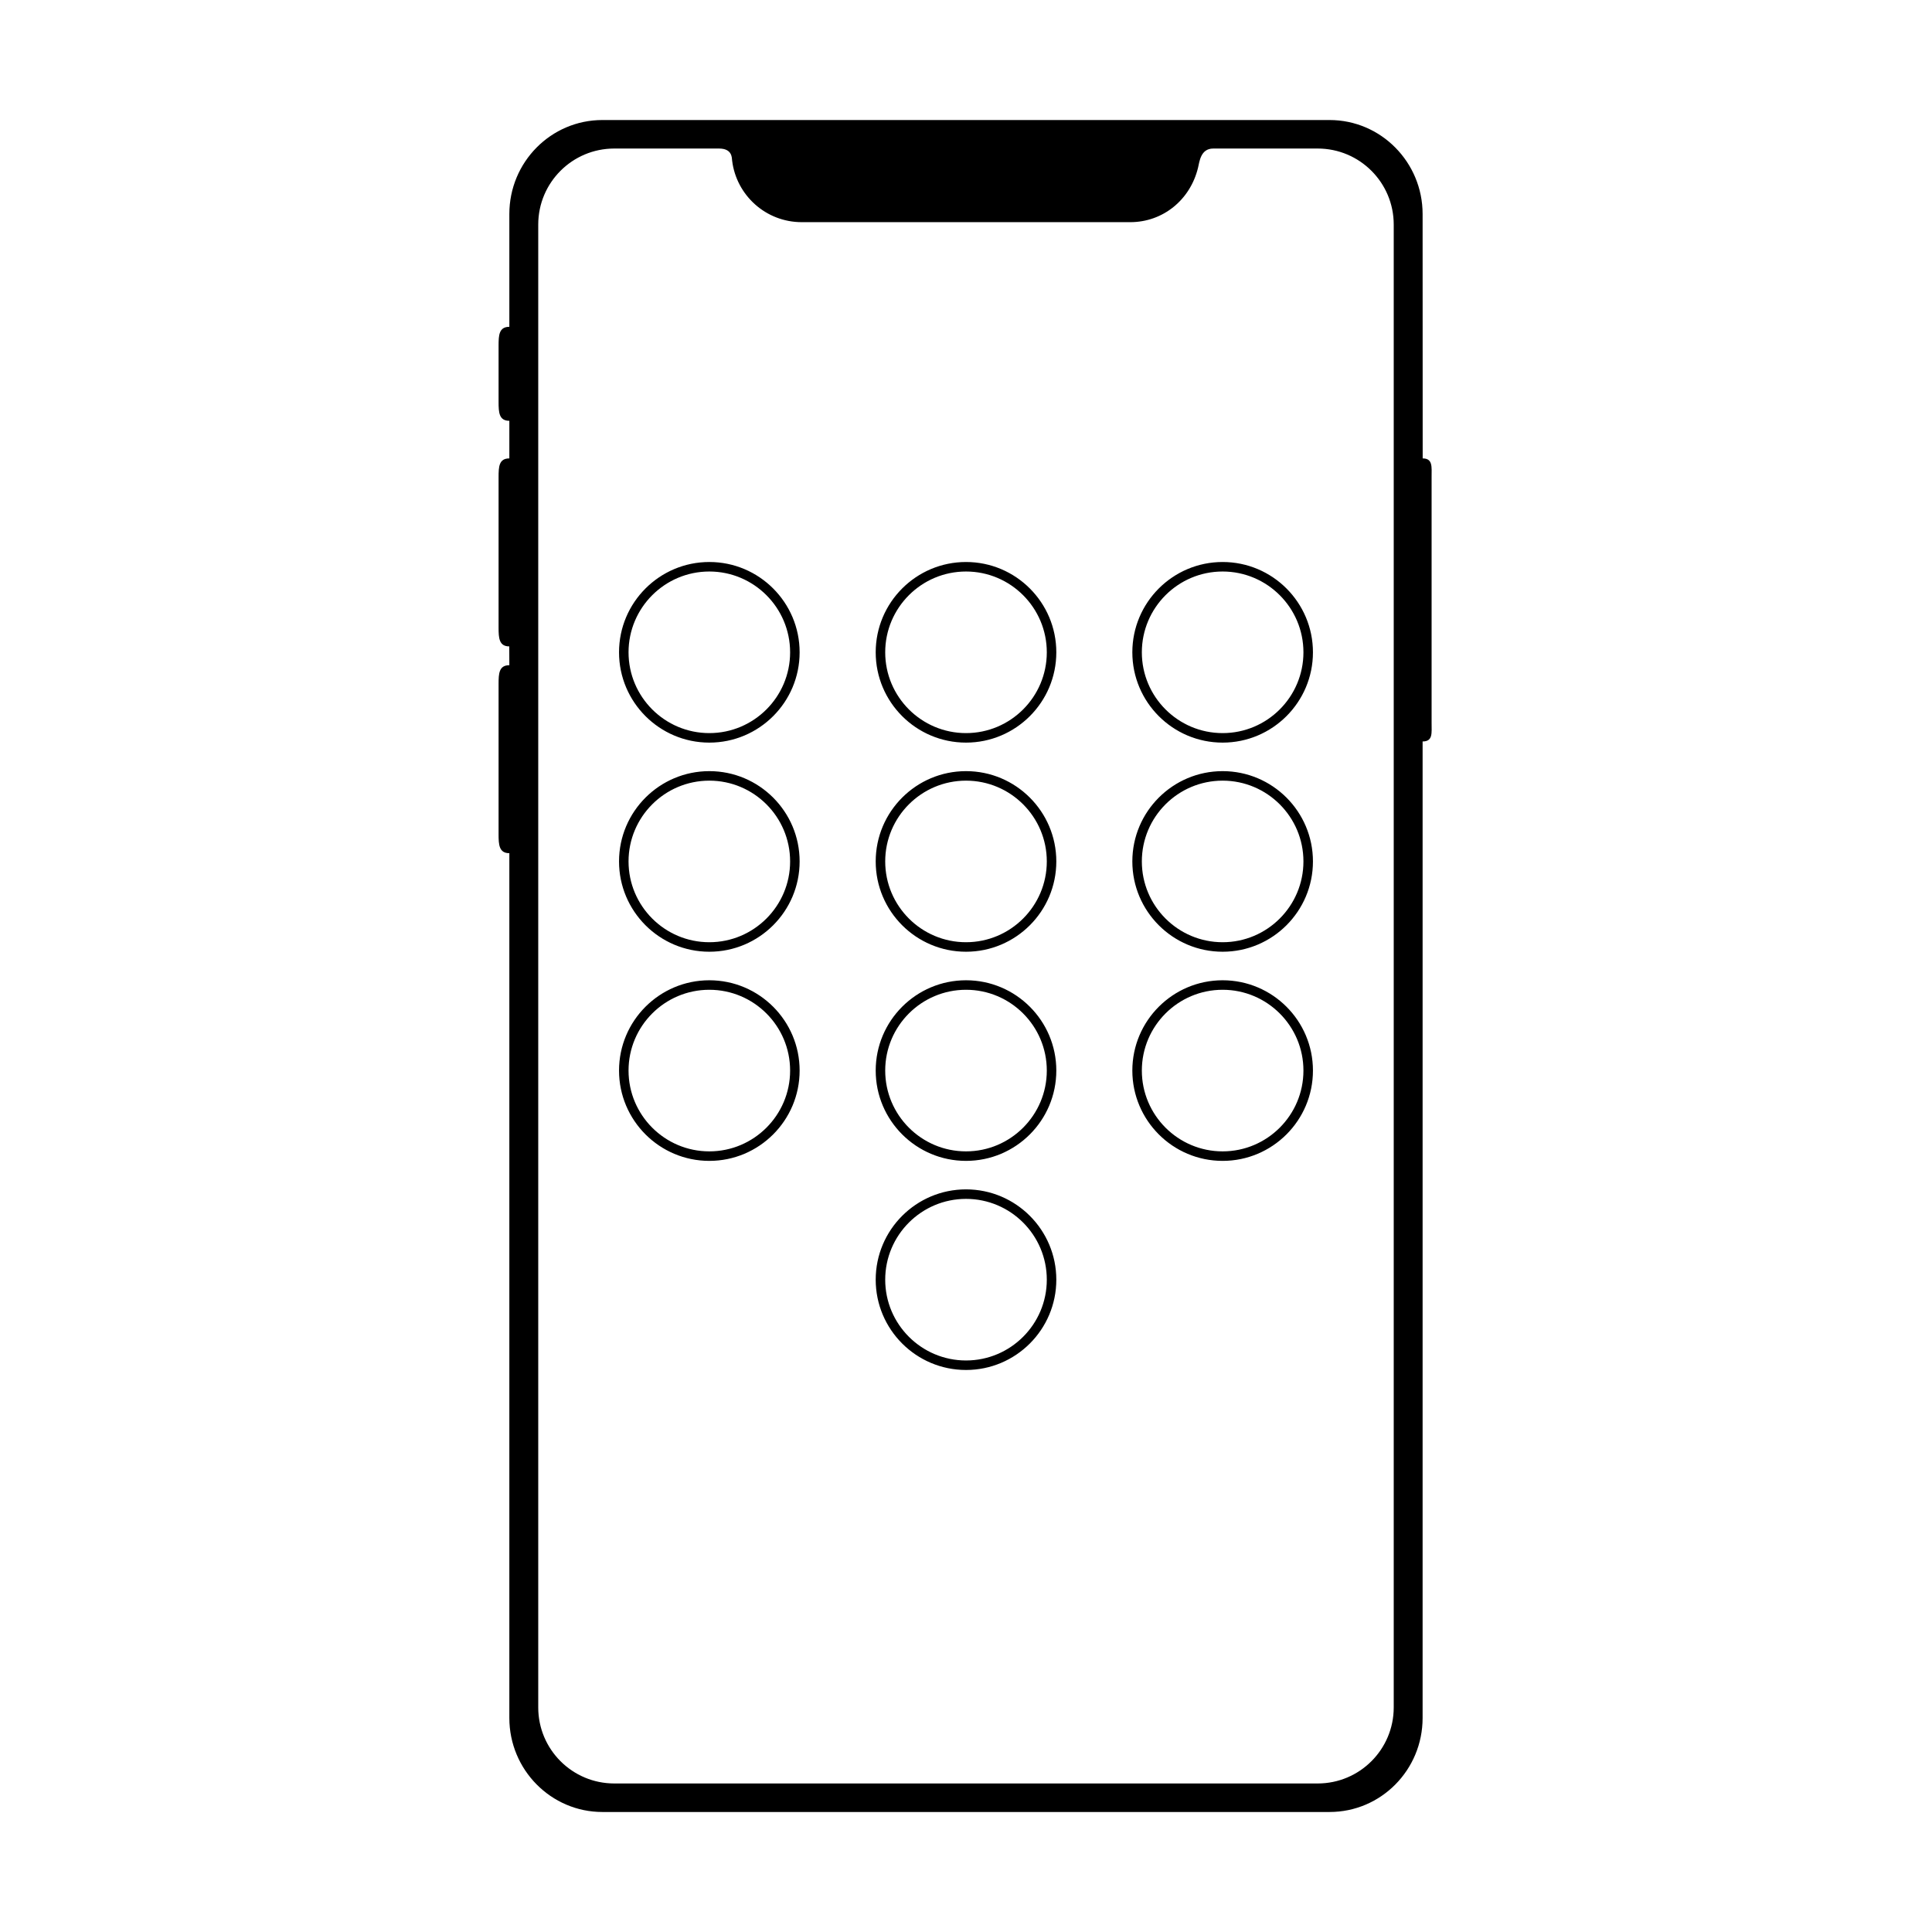 <?xml version="1.0" encoding="UTF-8"?>
<!-- Uploaded to: ICON Repo, www.svgrepo.com, Generator: ICON Repo Mixer Tools -->
<svg fill="#000000" width="800px" height="800px" version="1.1" viewBox="144 144 512 512" xmlns="http://www.w3.org/2000/svg">
 <g>
  <path d="m276.13 235.59c0-2.75 0.105-4.981 2.852-4.981v-29.895c0-13.758 11.031-24.906 24.652-24.906h192.72c13.617 0 24.652 11.195 24.652 24.906l0.02 64.77c2.719 0 2.363 2.269 2.363 4.961v65.094c0 2.738 0.379 4.957-2.383 4.957v258.79c0 13.758-11.027 24.91-24.652 24.91h-192.72c-13.613 0-24.652-11.199-24.652-24.91v-229.18c-2.727 0-2.852-2.269-2.852-4.957v-39.906c0-2.738 0.105-4.957 2.852-4.957l-0.02-4.984c-2.715 0-2.832-2.269-2.832-4.957v-39.902c0-2.738 0.09-4.961 2.852-4.961v-9.965c-2.727 0-2.852-2.211-2.852-4.981zm58.398-52.227h-27.738c-11.129 0-20.152 9.023-20.152 20.152v392.97c0 11.129 9.023 20.152 20.152 20.152h186.41c11.129 0 20.152-9.023 20.152-20.152v-392.97c0-11.129-9.023-20.152-20.152-20.152h-27.676c-3.348 0-3.644 3.473-4.031 5.078-2.066 8.543-9.324 14.434-17.961 14.434h-87.074c-9.484 0-17.309-7.109-18.434-16.289-0.094-0.746 0.074-3.223-3.496-3.223z" fill-rule="evenodd"/>
  <path d="m310.57 316.87c0 11.809 9.594 21.41 21.41 21.41 11.809 0 21.41-9.594 21.41-21.41 0-11.809-9.594-21.414-21.41-21.414-11.809 0-21.41 9.598-21.41 21.414zm-2.519 0c0-13.211 10.73-23.934 23.93-23.934 13.207 0 23.93 10.734 23.93 23.934 0 13.207-10.73 23.93-23.93 23.93-13.207 0-23.93-10.73-23.93-23.93z"/>
  <path d="m378.59 316.87c0 11.809 9.598 21.41 21.414 21.41 11.809 0 21.41-9.594 21.41-21.41 0-11.809-9.594-21.414-21.41-21.414-11.809 0-21.414 9.598-21.414 21.414zm-2.519 0c0-13.211 10.73-23.934 23.934-23.934 13.207 0 23.93 10.734 23.93 23.934 0 13.207-10.73 23.93-23.93 23.93-13.211 0-23.934-10.73-23.934-23.93z"/>
  <path d="m446.6 316.87c0 11.809 9.594 21.41 21.41 21.41 11.809 0 21.414-9.594 21.414-21.41 0-11.809-9.598-21.414-21.414-21.414-11.809 0-21.41 9.598-21.41 21.414zm-2.519 0c0-13.211 10.73-23.934 23.93-23.934 13.211 0 23.934 10.734 23.934 23.934 0 13.207-10.734 23.93-23.934 23.93-13.207 0-23.93-10.73-23.93-23.93z"/>
  <path d="m310.57 372.29c0 11.809 9.594 21.41 21.41 21.41 11.809 0 21.41-9.594 21.41-21.41 0-11.809-9.594-21.41-21.41-21.41-11.809 0-21.41 9.594-21.41 21.41zm-2.519 0c0-13.207 10.73-23.93 23.93-23.93 13.207 0 23.93 10.73 23.93 23.93 0 13.207-10.73 23.93-23.93 23.93-13.207 0-23.93-10.73-23.93-23.93z"/>
  <path d="m378.59 372.29c0 11.809 9.598 21.41 21.414 21.41 11.809 0 21.41-9.594 21.41-21.41 0-11.809-9.594-21.41-21.41-21.41-11.809 0-21.414 9.594-21.414 21.41zm-2.519 0c0-13.207 10.73-23.93 23.934-23.93 13.207 0 23.93 10.73 23.93 23.93 0 13.207-10.73 23.93-23.93 23.93-13.211 0-23.934-10.73-23.934-23.93z"/>
  <path d="m446.6 372.29c0 11.809 9.594 21.41 21.41 21.41 11.809 0 21.414-9.594 21.414-21.41 0-11.809-9.598-21.41-21.414-21.41-11.809 0-21.41 9.594-21.41 21.41zm-2.519 0c0-13.207 10.73-23.93 23.93-23.93 13.211 0 23.934 10.73 23.934 23.93 0 13.207-10.734 23.93-23.934 23.93-13.207 0-23.93-10.73-23.93-23.93z"/>
  <path d="m310.57 427.71c0 11.809 9.594 21.414 21.41 21.414 11.809 0 21.41-9.598 21.41-21.414 0-11.809-9.594-21.41-21.41-21.41-11.809 0-21.41 9.594-21.41 21.41zm-2.519 0c0-13.207 10.73-23.93 23.93-23.93 13.207 0 23.93 10.73 23.93 23.93 0 13.211-10.73 23.934-23.93 23.934-13.207 0-23.93-10.734-23.93-23.934z"/>
  <path d="m378.59 427.71c0 11.809 9.598 21.414 21.414 21.414 11.809 0 21.41-9.598 21.41-21.414 0-11.809-9.594-21.41-21.41-21.41-11.809 0-21.414 9.594-21.414 21.41zm-2.519 0c0-13.207 10.73-23.93 23.934-23.93 13.207 0 23.93 10.73 23.93 23.93 0 13.211-10.73 23.934-23.93 23.934-13.211 0-23.934-10.734-23.934-23.934z"/>
  <path d="m446.6 427.71c0 11.809 9.594 21.414 21.41 21.414 11.809 0 21.414-9.598 21.414-21.414 0-11.809-9.598-21.41-21.414-21.41-11.809 0-21.41 9.594-21.41 21.41zm-2.519 0c0-13.207 10.73-23.93 23.93-23.93 13.211 0 23.934 10.73 23.934 23.93 0 13.211-10.734 23.934-23.934 23.934-13.207 0-23.93-10.734-23.93-23.934z"/>
  <path d="m378.59 483.13c0 11.809 9.598 21.41 21.414 21.41 11.809 0 21.41-9.594 21.41-21.41 0-11.812-9.594-21.414-21.41-21.414-11.809 0-21.414 9.598-21.414 21.414zm-2.519 0c0-13.211 10.73-23.934 23.934-23.934 13.207 0 23.93 10.73 23.93 23.934 0 13.207-10.73 23.93-23.93 23.93-13.211 0-23.934-10.73-23.934-23.93z"/>
 </g>
</svg>